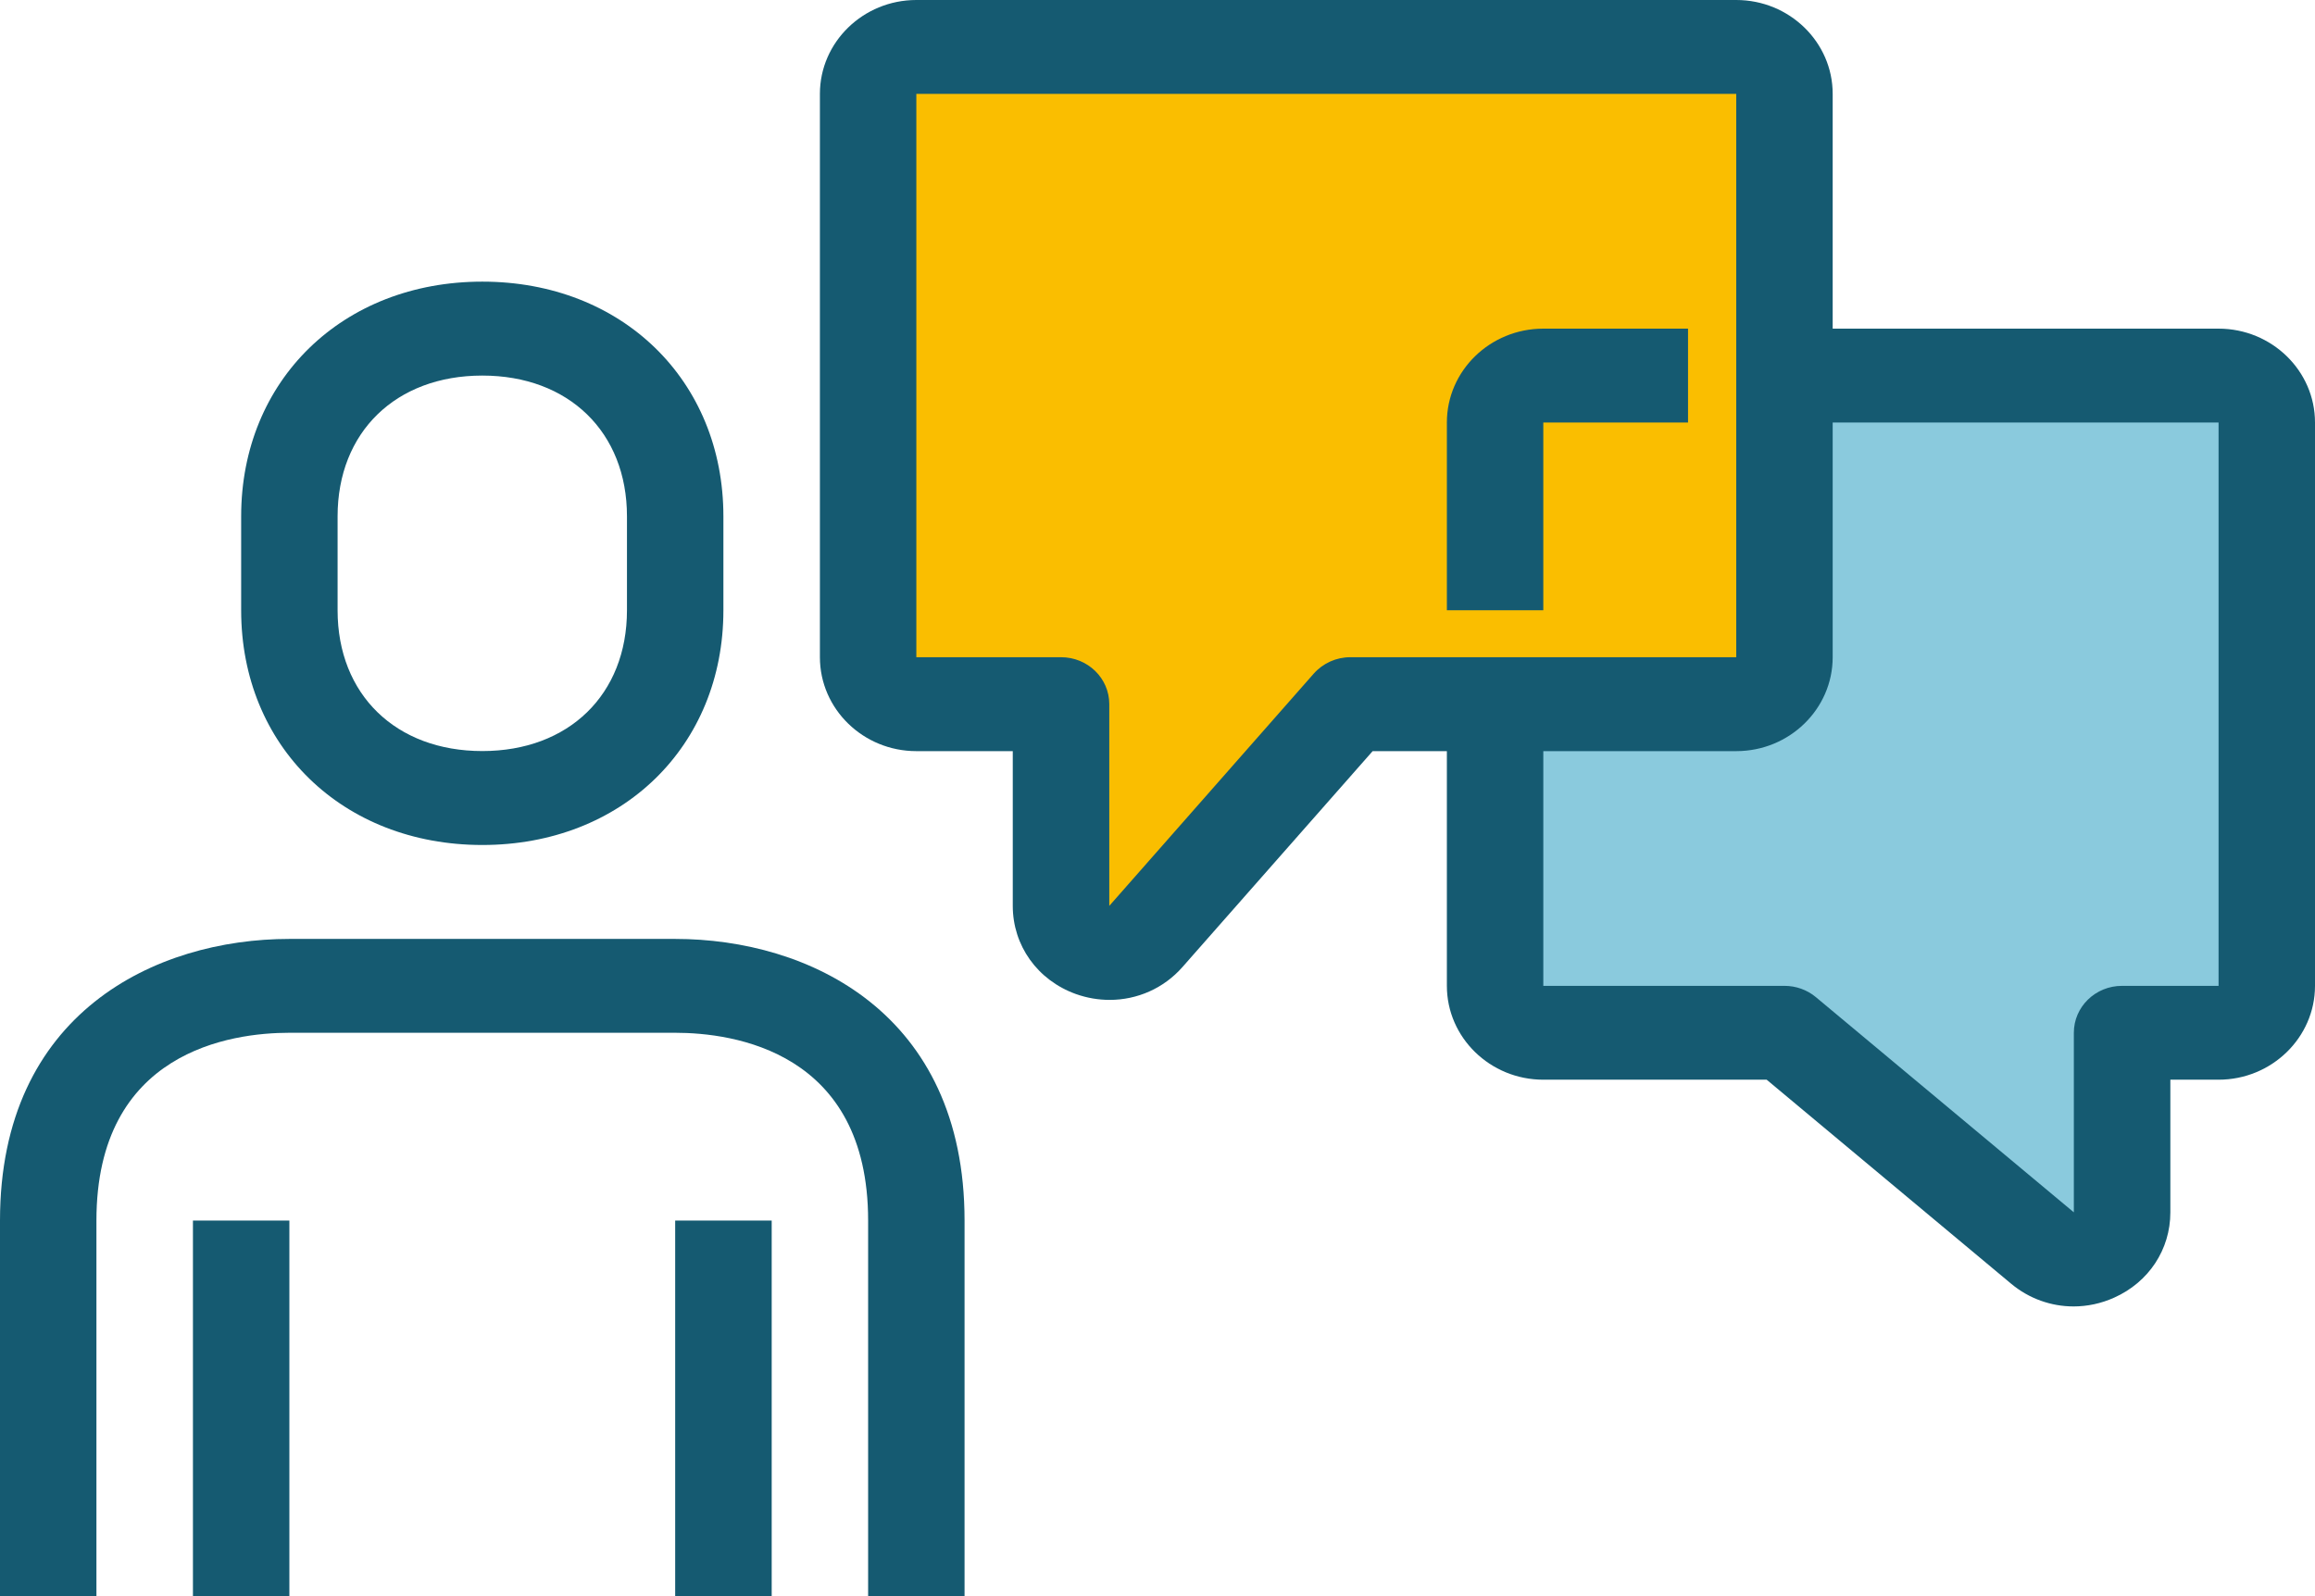 <svg width="29" height="20" viewBox="0 0 29 20" fill="none" xmlns="http://www.w3.org/2000/svg">
<path fill-rule="evenodd" clip-rule="evenodd" d="M19.351 4.706H28.33V12.53H26.729V15.294L25.976 15.883L22.216 12.955H18.838V5.2L19.351 4.706Z" fill="#8ACADD"/>
<path fill-rule="evenodd" clip-rule="evenodd" d="M17.086 0.588H11.159L10.706 1.177L10.706 8.484L11.159 9.153H13.152V11.765L14.23 11.954L17.086 9.153H21.75L22.458 8.484L22.109 0.588H17.086Z" fill="#FABE00"/>
<path fill-rule="evenodd" clip-rule="evenodd" d="M12.083 20H10.875V15.294C10.875 13.171 9.185 12.941 8.458 12.941H3.625C2.898 12.941 1.208 13.171 1.208 15.294V20H0V15.294C0 12.689 1.953 11.765 3.625 11.765H8.458C10.131 11.765 12.083 12.689 12.083 15.294V20Z" fill="#155A71"/>
<path fill-rule="evenodd" clip-rule="evenodd" d="M8.458 20H9.667V15.294H8.458V20Z" fill="#155A71"/>
<path fill-rule="evenodd" clip-rule="evenodd" d="M2.417 20H3.625V15.294H2.417V20Z" fill="#155A71"/>
<path fill-rule="evenodd" clip-rule="evenodd" d="M6.042 4.706C4.958 4.706 4.229 5.415 4.229 6.47V7.647C4.229 8.702 4.958 9.411 6.042 9.411C7.125 9.411 7.854 8.702 7.854 7.647V6.47C7.854 5.415 7.125 4.706 6.042 4.706ZM6.042 10.588C4.291 10.588 3.021 9.351 3.021 7.647V6.47C3.021 4.766 4.291 3.529 6.042 3.529C7.792 3.529 9.062 4.766 9.062 6.47V7.647C9.062 9.351 7.792 10.588 6.042 10.588Z" fill="#155A71"/>
<path fill-rule="evenodd" clip-rule="evenodd" d="M25.976 16.37C25.695 16.37 25.418 16.273 25.193 16.085L22.131 13.529H19.333C18.667 13.529 18.125 13.001 18.125 12.353V8.824H19.333V12.353H22.354C22.498 12.353 22.638 12.403 22.747 12.494L25.979 15.191V12.941C25.979 12.616 26.249 12.353 26.583 12.353H27.792V5.294H22.354V4.118H27.792C28.457 4.118 29 4.645 29 5.294V12.353C29 13.001 28.457 13.529 27.792 13.529H27.188V15.192C27.188 15.656 26.918 16.066 26.484 16.26C26.32 16.334 26.146 16.37 25.976 16.37Z" fill="#155A71"/>
<path fill-rule="evenodd" clip-rule="evenodd" d="M11.479 1.176V8.235H13.291C13.626 8.235 13.896 8.498 13.896 8.823V11.351L16.457 8.441C16.573 8.31 16.74 8.235 16.916 8.235H21.75V1.176H11.479ZM13.901 12.529C13.759 12.529 13.616 12.505 13.476 12.455C12.997 12.282 12.687 11.849 12.687 11.351V9.412H11.479C10.813 9.412 10.271 8.884 10.271 8.235V1.176C10.271 0.528 10.813 0 11.479 0H21.75C22.416 0 22.958 0.528 22.958 1.176V8.235C22.958 8.884 22.416 9.412 21.75 9.412H17.195L14.813 12.117C14.578 12.385 14.245 12.529 13.901 12.529Z" fill="#155A71"/>
<path fill-rule="evenodd" clip-rule="evenodd" d="M19.333 7.647H18.125V5.294C18.125 4.645 18.667 4.118 19.333 4.118H21.146V5.294H19.333V7.647Z" fill="#155A71"/>
</svg>
